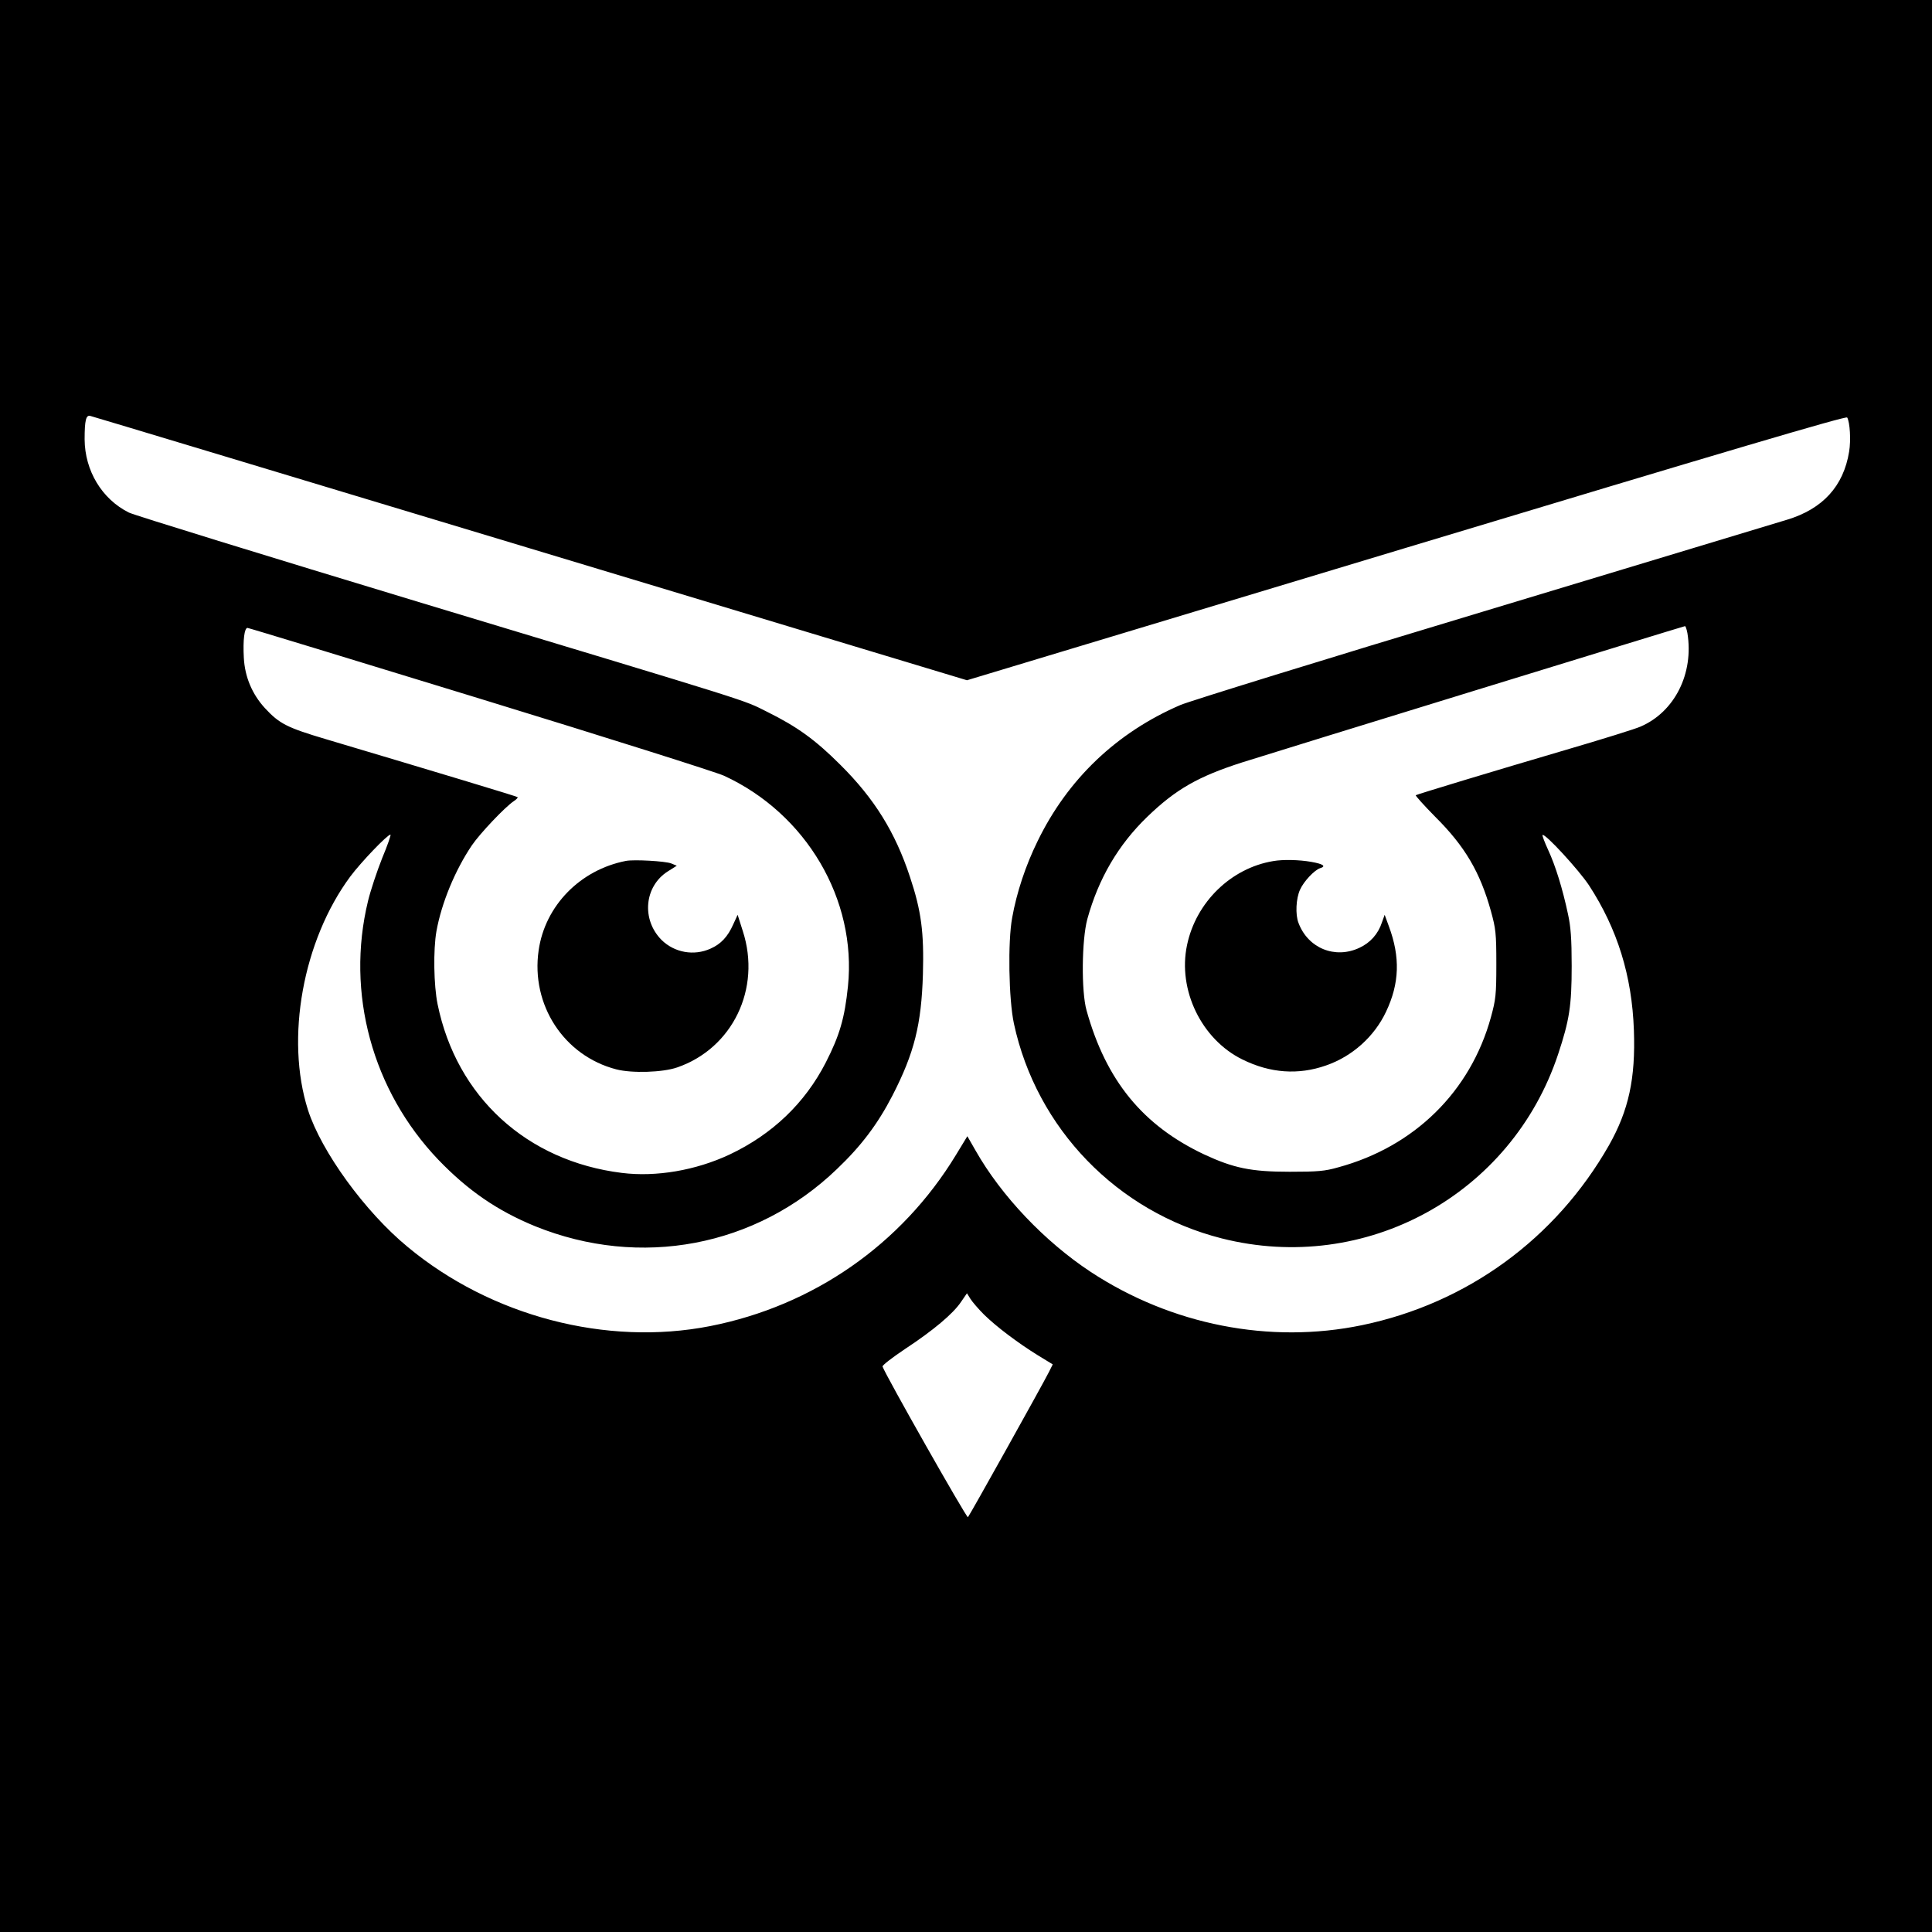 <?xml version="1.0" standalone="no"?>
<!DOCTYPE svg PUBLIC "-//W3C//DTD SVG 20010904//EN"
 "http://www.w3.org/TR/2001/REC-SVG-20010904/DTD/svg10.dtd">
<svg version="1.0" xmlns="http://www.w3.org/2000/svg"
 width="1000pt" height="1000pt" viewBox="0 0 1000 1000"
 preserveAspectRatio="xMidYMid meet">
<g transform="translate(0,1000) scale(0.1,-0.1)"
fill="#000000" stroke="none">
<path d="M0 5000 l0 -5000 5000 0 5000 0 0 5000 0 5000 -5000 0 -5000 0 0
-5000z m2745 2161 l2260 -682 2274 686 c1651 498 2276 683 2282 674 14 -24 20
-117 10 -177 -29 -178 -136 -296 -321 -352 -52 -16 -761 -230 -1575 -476 -814
-245 -1518 -463 -1565 -483 -330 -142 -584 -384 -740 -706 -61 -124 -108 -265
-131 -395 -23 -123 -18 -422 9 -548 117 -544 535 -975 1076 -1112 744 -188
1499 225 1741 954 58 175 70 250 70 456 0 141 -5 205 -19 268 -28 132 -65 251
-102 331 -19 41 -32 76 -30 79 12 11 189 -182 241 -261 147 -226 222 -468 232
-749 9 -251 -27 -415 -129 -596 -276 -484 -734 -818 -1278 -931 -477 -99 -987
1 -1405 276 -238 157 -462 393 -595 627 l-43 75 -59 -97 c-282 -464 -739 -781
-1273 -886 -536 -105 -1133 51 -1565 410 -221 182 -447 494 -516 709 -118 371
-26 877 219 1208 55 74 192 217 208 217 4 0 -15 -55 -43 -122 -27 -68 -60
-167 -73 -221 -116 -477 22 -982 364 -1340 154 -160 306 -264 501 -344 544
-220 1143 -107 1562 296 126 120 211 233 287 380 114 222 150 368 158 628 6
217 -8 327 -67 504 -76 231 -184 405 -359 579 -131 131 -224 198 -379 275
-132 66 -31 33 -1792 565 -806 244 -1487 454 -1513 467 -140 70 -228 217 -229
379 0 98 7 128 30 121 10 -2 1034 -311 2277 -686z m5989 -438 c34 -209 -66
-408 -243 -484 -24 -11 -197 -65 -385 -120 -371 -109 -767 -229 -778 -235 -3
-2 42 -52 101 -112 153 -152 232 -286 288 -488 25 -91 28 -114 28 -274 0 -160
-3 -183 -28 -275 -106 -385 -396 -670 -790 -777 -70 -20 -106 -23 -252 -23
-200 0 -290 19 -443 90 -317 150 -507 382 -608 745 -28 99 -25 366 4 473 58
210 160 384 310 529 148 143 264 209 492 282 163 52 2282 704 2291 705 4 1 9
-16 13 -36z m-6251 -339 c656 -201 1225 -381 1264 -399 426 -196 688 -641 642
-1090 -17 -165 -43 -254 -115 -395 -108 -210 -276 -371 -498 -476 -175 -82
-380 -117 -557 -95 -493 61 -856 394 -954 873 -20 97 -23 282 -6 378 26 145
96 315 183 444 42 62 172 199 217 229 14 9 23 19 20 21 -3 4 -418 129 -992
300 -202 60 -241 80 -316 161 -66 72 -104 162 -109 261 -5 91 3 154 19 154 6
0 547 -165 1202 -366z m2610 -3188 c63 -62 174 -146 279 -211 l77 -47 -20 -40
c-36 -71 -411 -743 -419 -751 -6 -7 -431 743 -442 780 -2 6 51 47 117 91 147
97 248 182 289 243 l31 45 18 -29 c10 -16 42 -53 70 -81z"/>
<path d="M6590 5543 c-218 -36 -400 -213 -446 -435 -49 -232 75 -488 287 -592
144 -71 289 -81 432 -31 136 47 250 149 311 278 70 147 74 283 15 442 l-22 60
-14 -39 c-20 -61 -61 -106 -117 -132 -126 -59 -266 -2 -315 129 -17 43 -13
127 8 172 19 43 74 101 103 111 34 10 18 22 -45 33 -62 11 -147 13 -197 4z"/>
<path d="M3240 5544 c-237 -46 -419 -232 -452 -463 -41 -282 131 -546 402
-616 81 -21 240 -16 315 10 287 99 436 408 340 705 l-27 85 -23 -50 c-28 -63
-63 -101 -117 -125 -86 -39 -187 -21 -254 45 -105 106 -89 278 33 355 l46 29
-29 12 c-31 12 -193 21 -234 13z"/>
</g>
</svg>
